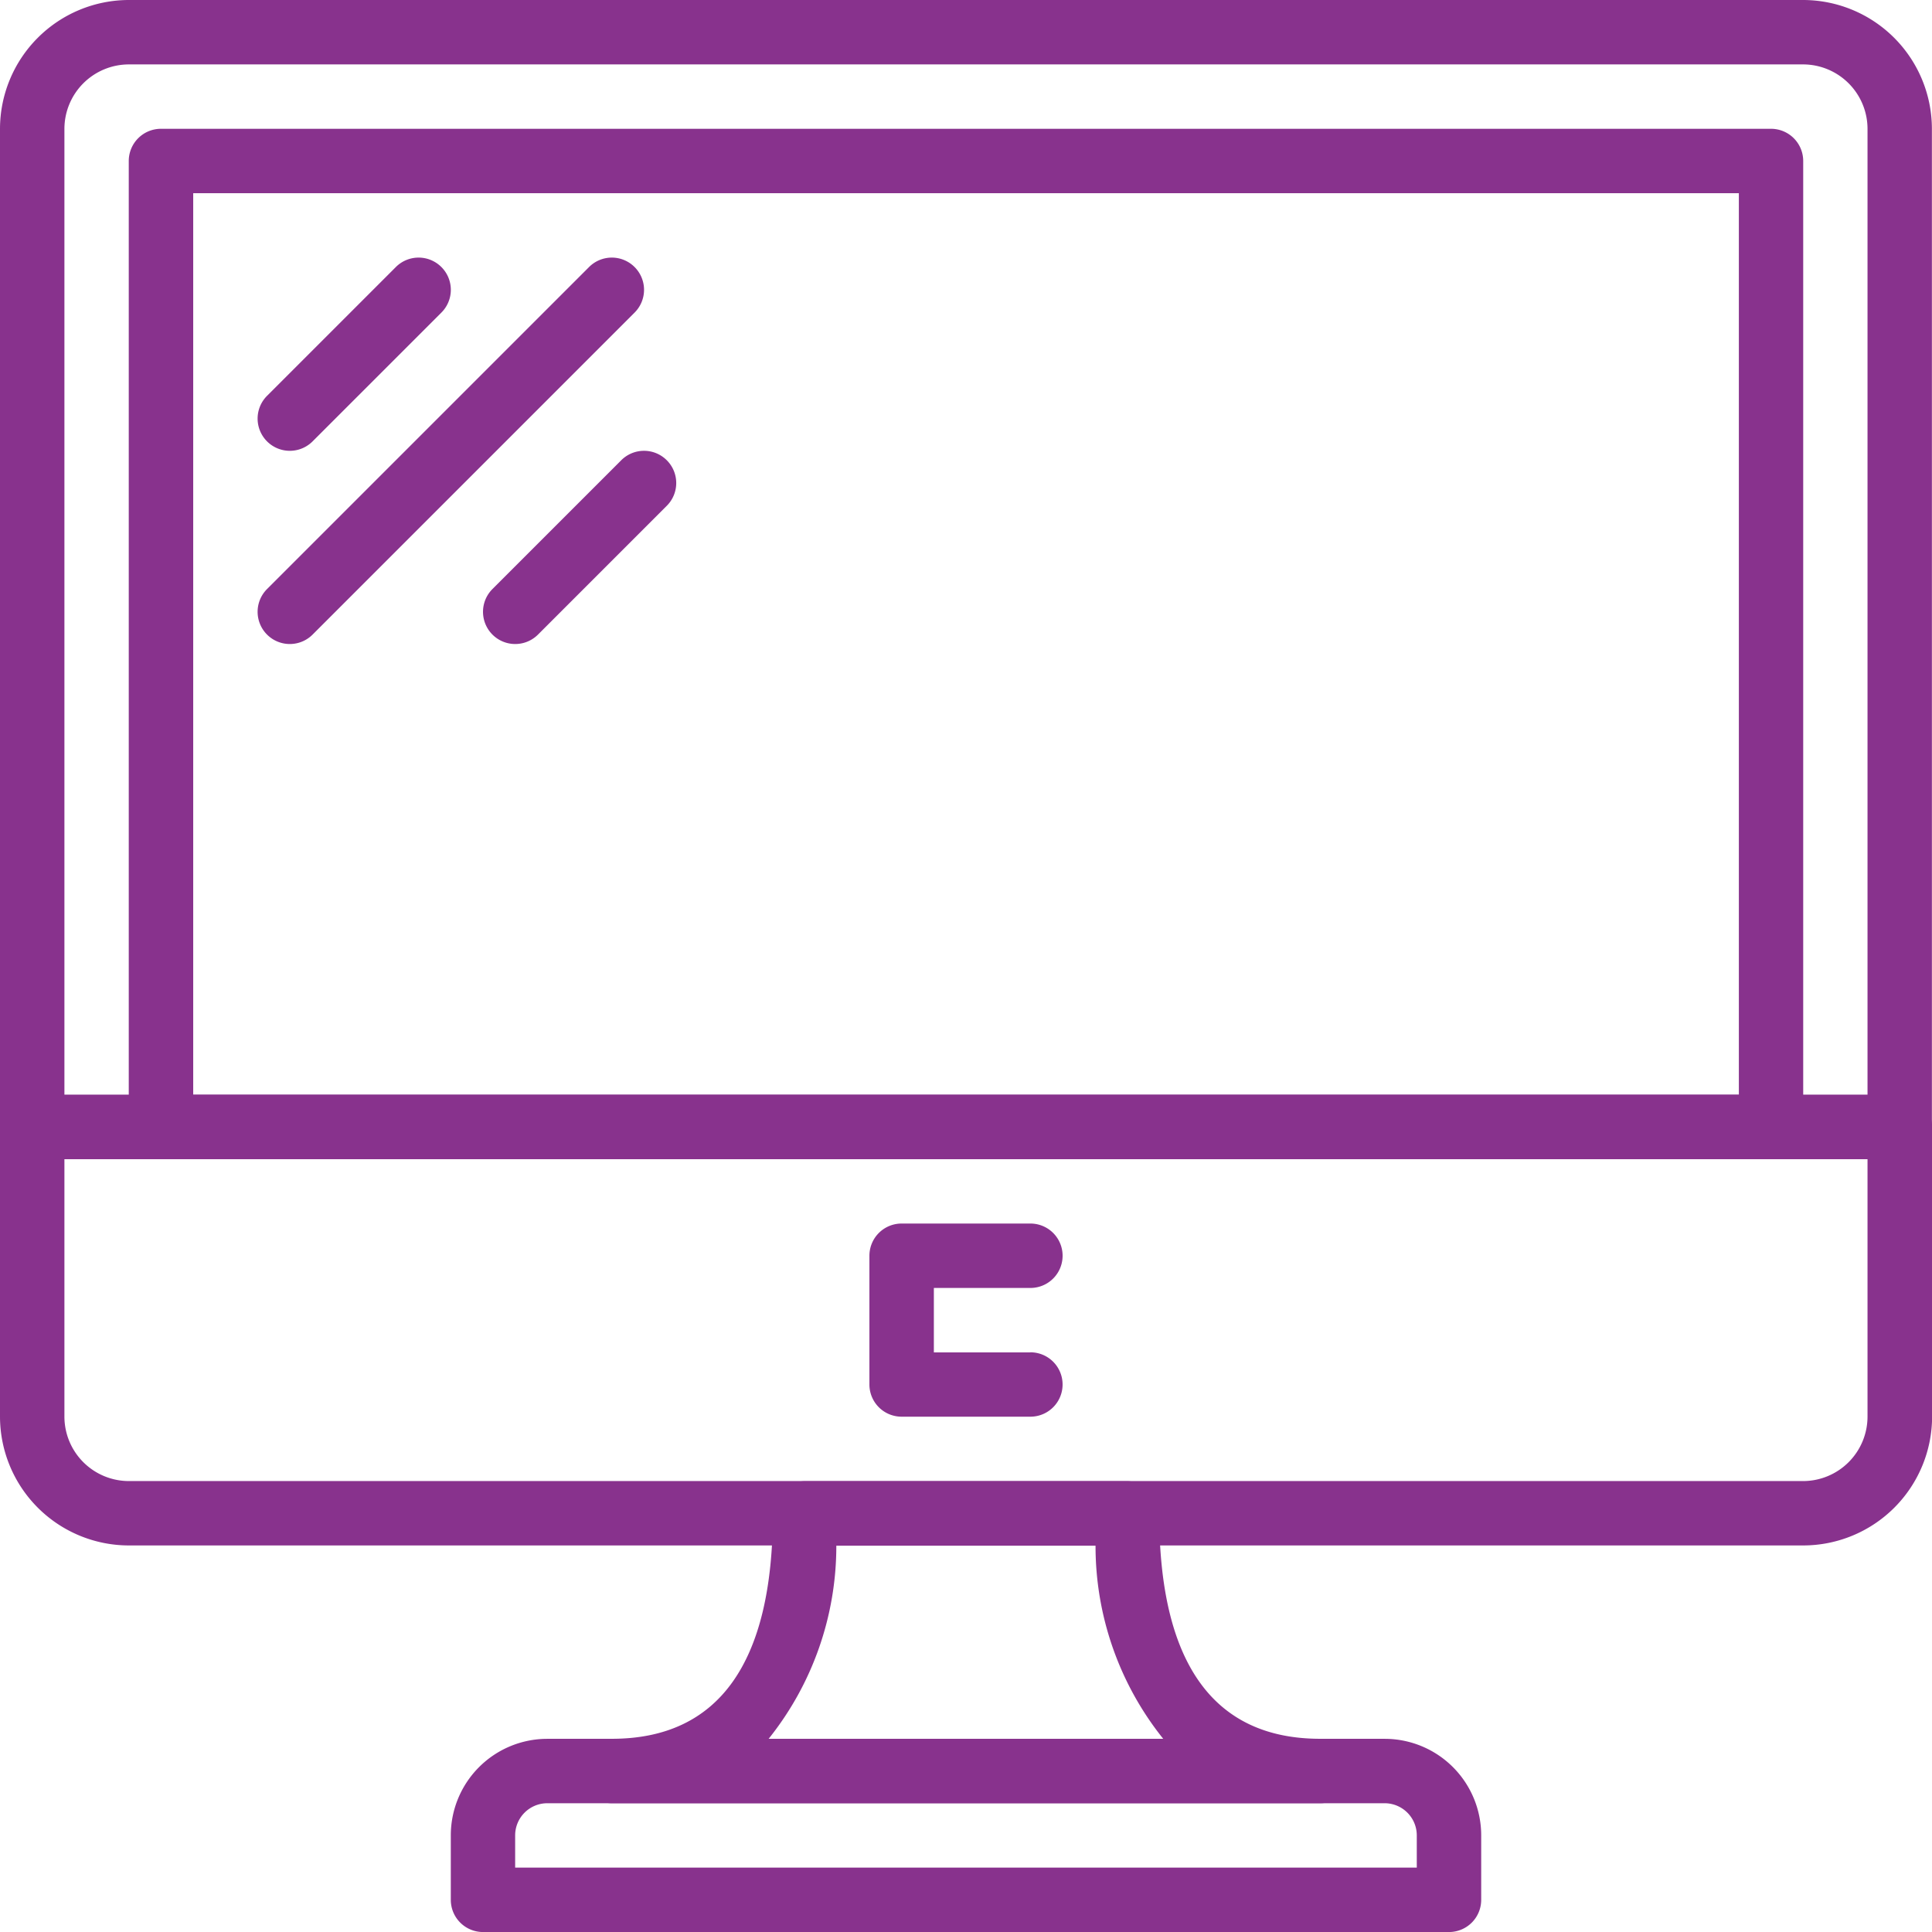 <svg xmlns="http://www.w3.org/2000/svg" width="58.037" height="58.037" viewBox="0 0 58.037 58.037"><path d="M54.167,0H3.87A3.875,3.875,0,0,0,0,3.87V33.855a.967.967,0,0,0,.967.967h56.1a.967.967,0,0,0,.967-.967V3.87A3.874,3.874,0,0,0,54.167,0ZM56.1,32.888H1.935V3.87A1.938,1.938,0,0,1,3.87,1.935h50.3A1.938,1.938,0,0,1,56.1,3.87Z" fill="#88328d"/><g transform="translate(0 32.888)"><path d="M57.07,290.133H.967A.967.967,0,0,0,0,291.1v8.7a3.875,3.875,0,0,0,3.87,3.87h50.3a3.875,3.875,0,0,0,3.87-3.87v-8.7A.967.967,0,0,0,57.07,290.133ZM56.1,299.8a1.938,1.938,0,0,1-1.936,1.936H3.87A1.938,1.938,0,0,1,1.935,299.8v-7.737H56.1V299.8Z" transform="translate(0 -290.133)" fill="#88328d"/></g><g transform="translate(3.869 3.869)"><path d="M83.466,34.133H35.1a.967.967,0,0,0-.967.967V64.119a.967.967,0,0,0,.967.967H83.466a.967.967,0,0,0,.967-.967V35.1A.967.967,0,0,0,83.466,34.133ZM82.5,63.152H36.069V36.068H82.5V63.152Z" transform="translate(-34.134 -34.133)" fill="#88328d"/></g><g transform="translate(13.542 52.234)"><path d="M147.52,460.8H122.367a2.9,2.9,0,0,0-2.9,2.9v1.937a.967.967,0,0,0,.967.967h29.019a.967.967,0,0,0,.967-.967V463.7A2.9,2.9,0,0,0,147.52,460.8Zm.965,3.869H121.4V463.7a.966.966,0,0,1,.965-.965H147.52a.966.966,0,0,1,.965.965v.969Z" transform="translate(-119.467 -460.8)" fill="#88328d"/></g><g transform="translate(17.411 44.495)"><path d="M175.849,400.272c-3.21,0-4.836-2.278-4.836-6.771a.967.967,0,0,0-.967-.967h-9.673a.967.967,0,0,0-.967.967c0,4.493-1.627,6.771-4.836,6.771a.967.967,0,1,0,0,1.935h21.28a.967.967,0,0,0,0-1.935Zm-16.569,0a9.265,9.265,0,0,0,2.033-5.8H169.1a9.254,9.254,0,0,0,2.033,5.8Z" transform="translate(-153.601 -392.534)" fill="#88328d"/></g><g transform="translate(26.117 36.757)"><path d="M235.237,328.136h-2.9V326.2h2.9a.967.967,0,0,0,0-1.935h-3.869a.967.967,0,0,0-.967.967V329.1a.967.967,0,0,0,.967.967h3.869a.967.967,0,1,0,0-1.934Z" transform="translate(-230.401 -324.267)" fill="#88328d"/></g><g transform="translate(7.738 7.738)"><path d="M73.785,68.549a.966.966,0,0,0-1.368,0l-3.869,3.869a.967.967,0,1,0,1.368,1.368l3.869-3.869A.966.966,0,0,0,73.785,68.549Z" transform="translate(-68.264 -68.265)" fill="#88328d"/></g><g transform="translate(14.509 13.542)"><path d="M133.518,119.748a.966.966,0,0,0-1.368,0l-3.869,3.869a.967.967,0,1,0,1.368,1.368l3.869-3.869A.966.966,0,0,0,133.518,119.748Z" transform="translate(-127.997 -119.464)" fill="#88328d"/></g><g transform="translate(7.738 7.738)"><path d="M79.589,68.548a.966.966,0,0,0-1.368,0l-9.673,9.673a.967.967,0,1,0,1.368,1.368l9.673-9.673A.966.966,0,0,0,79.589,68.548Z" transform="translate(-68.264 -68.264)" fill="#88328d"/></g></svg>